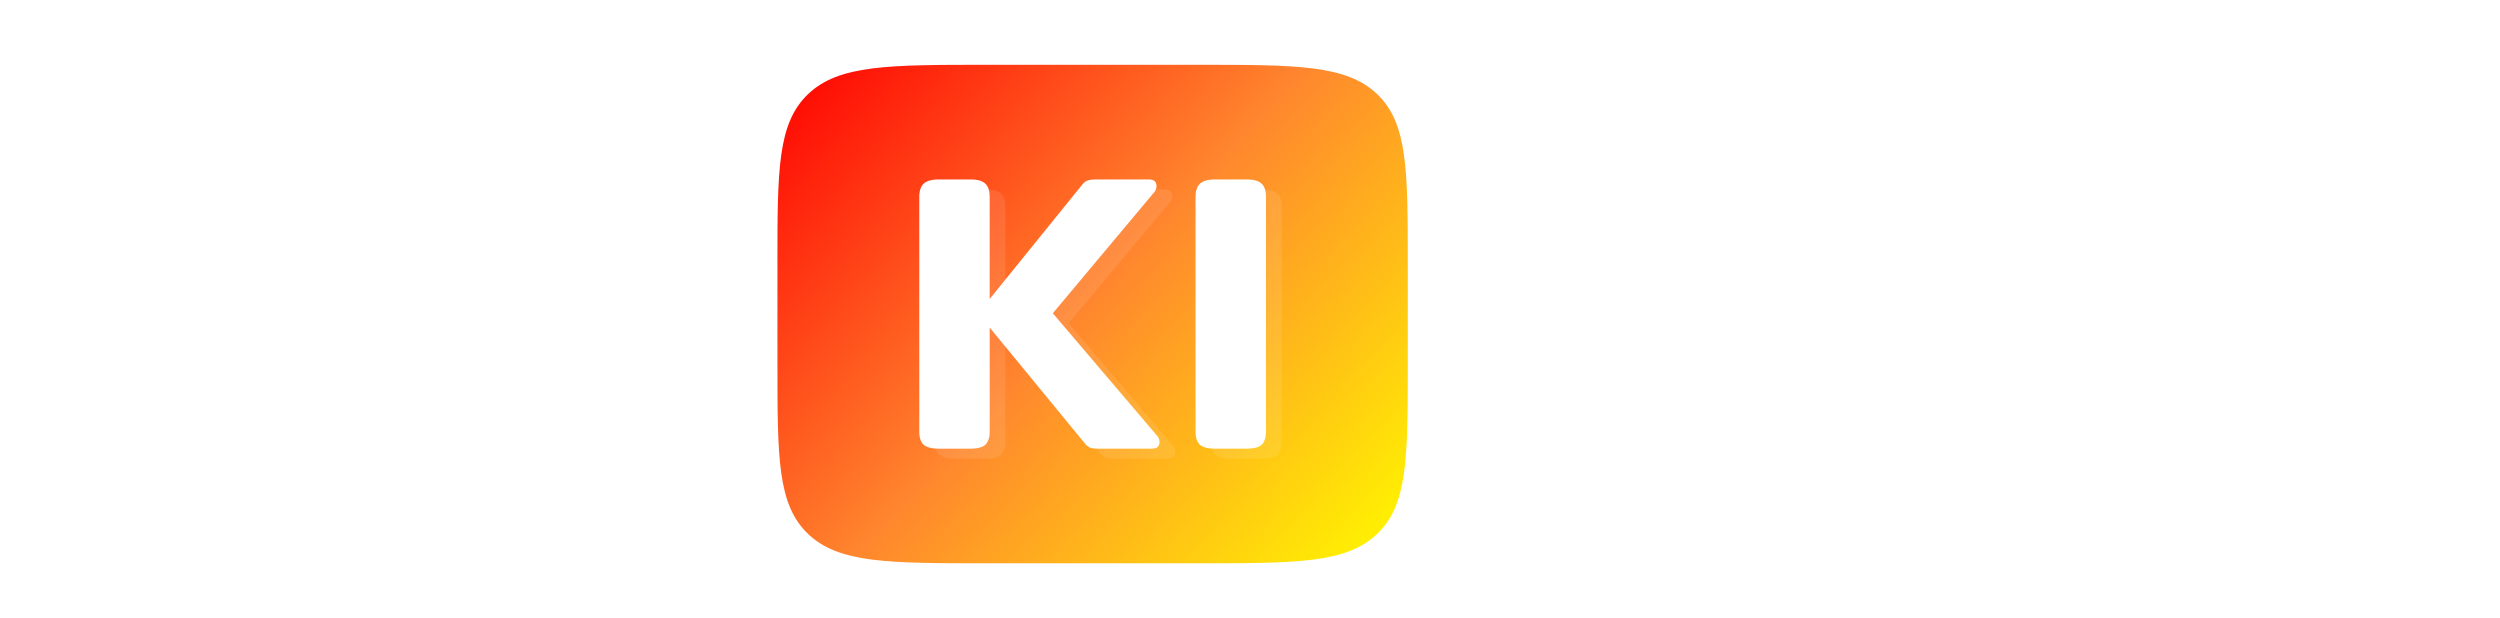 <svg width="182" height="45" fill="none" xmlns="http://www.w3.org/2000/svg"><path d="M1.416 32.238c-.504 0-.87-.094-1.101-.282-.21-.206-.315-.517-.315-.93v-16.72c0-.414.105-.725.315-.931.23-.207.597-.31 1.1-.31h13.057c.504 0 .85.093 1.038.281.19.17.284.47.284.903v1.043c0 .432-.095.743-.284.93-.188.188-.534.282-1.038.282h-9.28v4.427h6.48c.503 0 .85.094 1.038.282.19.17.283.47.283.903v1.043c0 .432-.094.742-.283.93-.189.188-.535.282-1.038.282h-6.48v6.655c0 .413-.106.724-.316.93-.21.188-.576.282-1.1.282h-2.36zm19.206.423c-1.72 0-3.104-.432-4.152-1.297-1.028-.864-1.542-2.152-1.542-3.863v-7.556c0-.414.105-.724.315-.931.23-.207.597-.31 1.1-.31h2.36c.525 0 .892.103 1.102.31.21.188.314.498.314.93v7.388c0 .733.2 1.269.598 1.607.42.339 1.028.508 1.825.508.86 0 1.552-.207 2.076-.62.545-.414.818-.978.818-1.692v-7.19c0-.414.105-.724.315-.931.23-.207.608-.31 1.132-.31h2.328c.525 0 .892.103 1.102.31.23.207.346.517.346.93v11.477c0 .32-.063.535-.19.648-.125.113-.377.17-.754.17h-2.517c-.483 0-.734-.16-.755-.48l-.126-1.043c-1.384 1.297-3.282 1.945-5.695 1.945zm14.683-.423c-.524 0-.902-.094-1.133-.282-.21-.206-.314-.517-.314-.93V19.52c0-.319.063-.535.188-.648.126-.113.378-.17.755-.17h2.517c.252 0 .44.038.567.114.126.075.199.206.22.394l.094.987c.65-.601 1.468-1.071 2.454-1.41.986-.338 2.108-.507 3.367-.507 1.72 0 3.093.423 4.121 1.269 1.049.827 1.573 2.067 1.573 3.722v7.754c0 .413-.115.724-.346.93-.21.188-.566.282-1.07.282h-2.36c-.524 0-.901-.094-1.132-.282-.21-.206-.314-.517-.314-.93v-7.472c0-.733-.179-1.26-.535-1.58-.357-.319-.944-.479-1.762-.479-.881 0-1.626.216-2.234.649-.608.413-.912.959-.912 1.635v7.247c0 .413-.105.724-.315.93-.21.188-.577.282-1.101.282h-2.328z" fill="#fff"/><path d="M56.597 19.233c0-6.843 0-10.265 2.24-12.39 2.24-2.126 5.846-2.126 13.057-2.126h15.297c7.21 0 10.816 0 13.056 2.126 2.24 2.125 2.24 5.547 2.24 12.39v7.258c0 6.843 0 10.264-2.24 12.39-2.24 2.126-5.845 2.126-13.056 2.126H71.894c-7.21 0-10.816 0-13.056-2.126-2.24-2.126-2.24-5.547-2.24-12.39v-7.258z" fill="url(#paint0_linear_3567_5576)"/><g opacity=".1" filter="url(#filter0_f_3567_5576)" fill="#fff"><path d="M85.373 32.437a.66.66 0 01.187.46c0 .328-.187.49-.56.49h-3.883a2.4 2.4 0 01-.59-.057 1.223 1.223 0 01-.373-.288l-6.865-8.358-.093-.115v7.58c0 .422-.104.74-.31.95-.208.193-.57.289-1.088.289h-2.33c-.497 0-.86-.096-1.087-.288-.207-.212-.311-.529-.311-.951v-17.09c0-.423.104-.74.31-.951.228-.211.59-.317 1.088-.317h2.33c.518 0 .88.106 1.087.317.207.192.31.51.31.951v7.435l6.742-8.328c.124-.154.249-.25.373-.289.145-.057.362-.086.652-.086h3.821c.373 0 .56.163.56.49a.734.734 0 01-.187.461l-7.363 8.79 7.58 8.905zm4.209.951c-.497 0-.86-.096-1.088-.288-.207-.212-.31-.529-.31-.951v-17.09c0-.423.103-.74.31-.951.228-.211.59-.317 1.088-.317h2.33c.517 0 .88.106 1.087.317.207.192.31.51.31.951v17.09c0 .422-.103.74-.31.95-.207.193-.57.289-1.087.289h-2.33z"/></g><path d="M84.226 31.71a.66.66 0 01.186.461c0 .327-.186.49-.559.49H79.97a2.4 2.4 0 01-.59-.057 1.223 1.223 0 01-.373-.289l-6.865-8.357-.093-.115v7.579c0 .423-.104.74-.311.951-.207.192-.57.288-1.087.288h-2.33c-.497 0-.86-.096-1.088-.288-.207-.211-.31-.528-.31-.951v-17.09c0-.422.103-.74.31-.95.228-.212.59-.317 1.088-.317h2.33c.517 0 .88.105 1.087.317.207.192.31.509.31.95v7.436l6.742-8.329c.124-.154.248-.25.372-.288.145-.058.363-.086.653-.086h3.82c.374 0 .56.163.56.49a.734.734 0 01-.186.46l-7.363 8.79 7.58 8.905zm4.208.951c-.497 0-.86-.096-1.087-.288-.207-.211-.31-.528-.31-.951v-17.09c0-.422.103-.74.31-.95.228-.212.59-.317 1.087-.317h2.33c.518 0 .88.105 1.088.317.207.192.31.509.31.95v17.09c0 .423-.103.74-.31.951-.208.192-.57.288-1.088.288h-2.33zm28.988 1.289c-1.44 0-2.84-.19-4.2-.57-1.34-.38-2.42-.87-3.24-1.47V14.42c0-.44.1-.77.3-.99.22-.22.57-.33 1.05-.33h2.16c.5 0 .85.11 1.05.33.2.2.3.53.3.99v5.34c.46-.36 1.06-.63 1.8-.81.74-.2 1.51-.3 2.31-.3 2.32 0 4.09.62 5.31 1.86 1.24 1.22 1.86 2.96 1.86 5.22 0 2.6-.74 4.62-2.22 6.06-1.46 1.44-3.62 2.16-6.48 2.16zm-.24-3.42c1.36 0 2.37-.39 3.03-1.17.66-.8.99-1.99.99-3.57 0-1.28-.26-2.22-.78-2.82-.5-.6-1.33-.9-2.49-.9-.84 0-1.57.22-2.19.66-.6.42-.9 1.04-.9 1.86v5.43c.28.16.63.29 1.05.39.42.08.85.12 1.29.12zm12.754 2.97c-.48 0-.83-.1-1.05-.3-.2-.22-.3-.55-.3-.99V14.42c0-.44.1-.77.3-.99.22-.22.57-.33 1.05-.33h2.25c.5 0 .85.11 1.05.33.2.2.3.53.3.99v17.79c0 .44-.1.77-.3.99-.2.2-.55.3-1.05.3h-2.25zm14.448.45c-2.66 0-4.73-.68-6.21-2.04-1.46-1.38-2.19-3.25-2.19-5.61 0-2.36.73-4.22 2.19-5.58 1.48-1.38 3.55-2.07 6.21-2.07 2.68 0 4.75.69 6.21 2.07 1.48 1.36 2.22 3.22 2.22 5.58s-.74 4.23-2.22 5.61c-1.46 1.36-3.53 2.04-6.21 2.04zm0-3.57c1.14 0 2.01-.34 2.61-1.02.6-.68.9-1.7.9-3.06 0-1.34-.3-2.35-.9-3.03-.6-.68-1.47-1.02-2.61-1.02-1.12 0-1.98.34-2.58 1.02-.6.68-.9 1.69-.9 3.03 0 1.34.3 2.36.9 3.06.6.68 1.46 1.02 2.58 1.02zm18.661 8.22c-1.22 0-2.4-.12-3.54-.36-1.14-.24-2.02-.56-2.64-.96-.14-.12-.21-.25-.21-.39 0-.1.03-.2.09-.3l1.08-1.83c.06-.1.12-.19.18-.27.08-.06.16-.09.24-.09.04 0 .16.04.36.12.94.48 2.27.72 3.99.72 1.14 0 1.98-.26 2.52-.78.56-.52.84-1.39.84-2.61-.96.9-2.31 1.35-4.05 1.35-2.32 0-4.11-.6-5.37-1.8-1.24-1.2-1.86-2.91-1.86-5.13 0-2.48.75-4.37 2.25-5.67 1.52-1.3 3.73-1.95 6.63-1.95 1.4 0 2.75.2 4.05.6 1.3.38 2.37.86 3.21 1.44v9.78c0 2.46-.62 4.43-1.86 5.91-1.24 1.48-3.21 2.22-5.91 2.22zm-.06-8.91c.92 0 1.64-.23 2.16-.69.54-.48.81-1.15.81-2.01v-4.5c-.68-.28-1.57-.42-2.67-.42-1.22.02-2.14.33-2.76.93-.62.6-.93 1.6-.93 3 0 1.26.27 2.19.81 2.79.56.6 1.42.9 2.58.9z" fill="#fff"/><defs><linearGradient id="paint0_linear_3567_5576" x1="56.597" y1="4.717" x2="98.387" y2="43.177" gradientUnits="userSpaceOnUse"><stop stop-color="red"/><stop offset=".5" stop-color="#FF862E"/><stop offset="1" stop-color="#FFF500"/></linearGradient><filter id="filter0_f_3567_5576" x="64.07" y="9.791" width="33.239" height="27.598" filterUnits="userSpaceOnUse" color-interpolation-filters="sRGB"><feFlood flood-opacity="0" result="BackgroundImageFix"/><feBlend in="SourceGraphic" in2="BackgroundImageFix" result="shape"/><feGaussianBlur stdDeviation="2" result="effect1_foregroundBlur_3567_5576"/></filter></defs></svg>